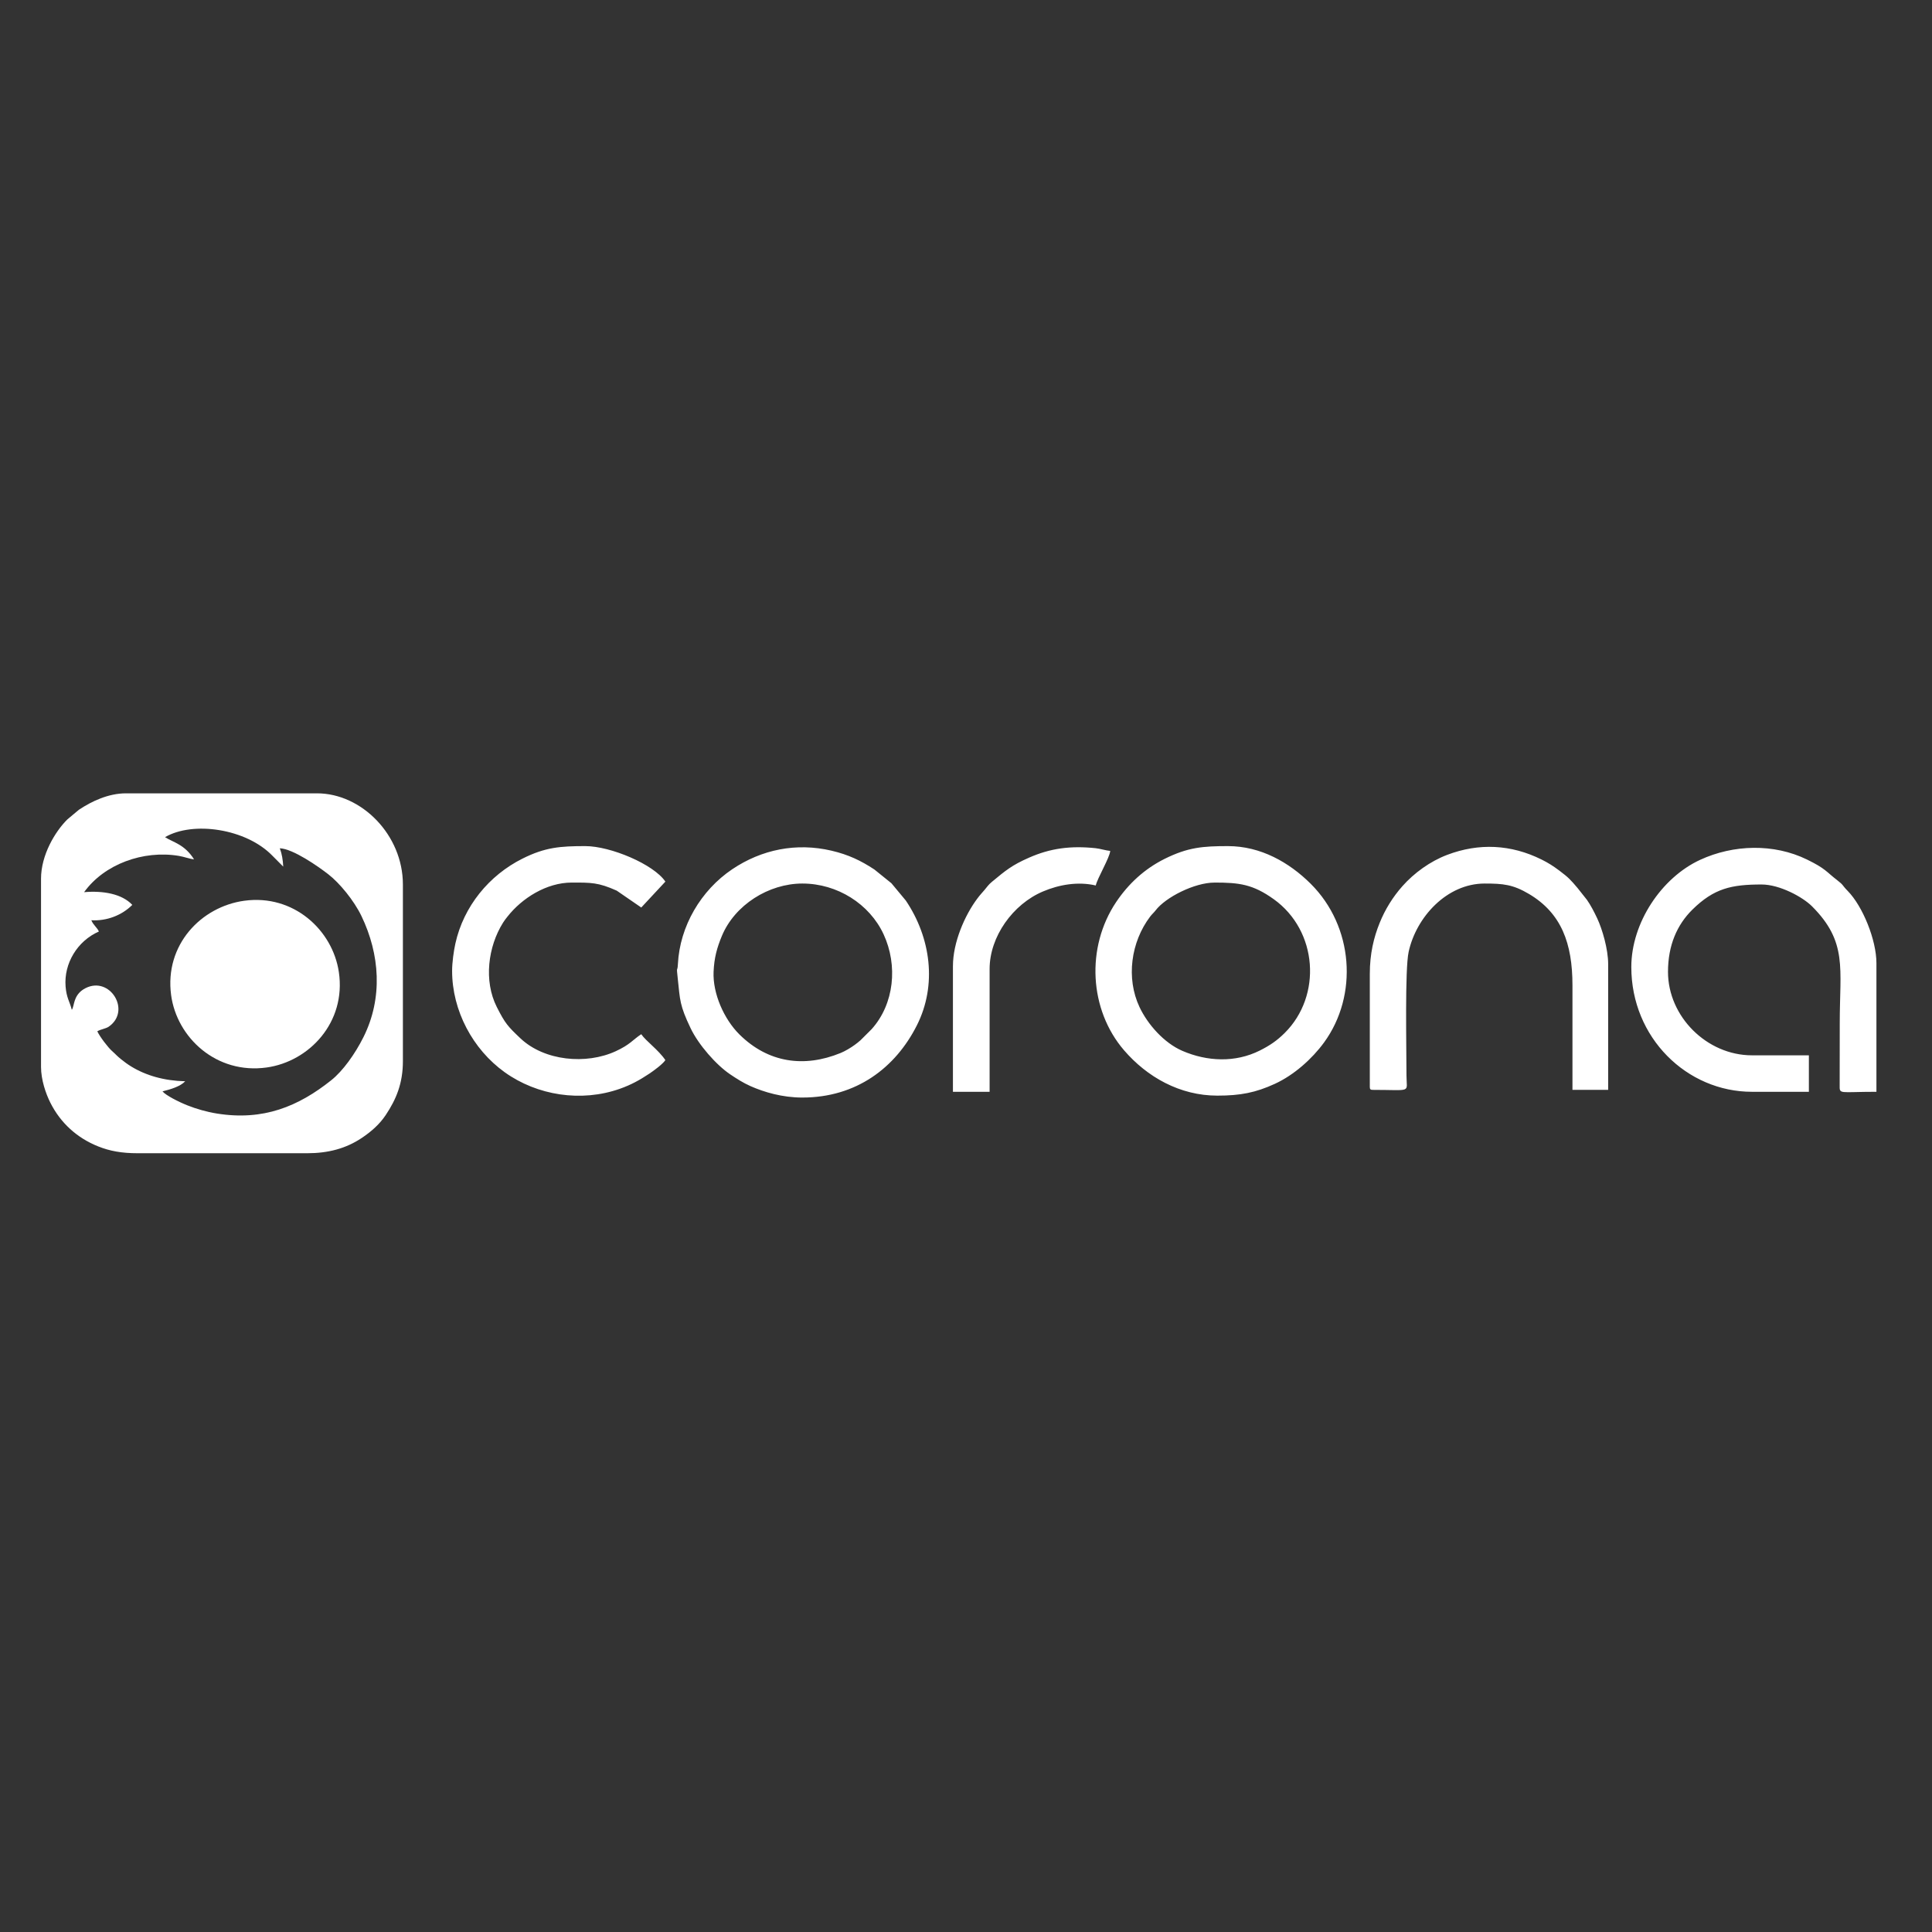 <?xml version="1.0" encoding="UTF-8"?> <!-- Creator: CorelDRAW --> <svg xmlns="http://www.w3.org/2000/svg" xmlns:xlink="http://www.w3.org/1999/xlink" xmlns:xodm="http://www.corel.com/coreldraw/odm/2003" xml:space="preserve" width="20mm" height="20mm" style="shape-rendering:geometricPrecision; text-rendering:geometricPrecision; image-rendering:optimizeQuality; fill-rule:evenodd; clip-rule:evenodd" viewBox="0 0 2000 2000"><rect x="0" y="0" width="2000" height="2000" fill="#333333" stroke="none"/> <defs> <style type="text/css"> <![CDATA[ .fil0 {fill:white} ]]> </style> </defs> <g id="Слой_x0020_1">  <g id="_2304588954752"> <path class="fil0" d="M293.21 897.12c-0.38,-6.97 -1.32,-13.07 -3.56,-18.99 13.79,0.57 39.82,18.86 50.17,26.89 11.71,9.08 26.59,27.1 34.39,43.33 18.93,39.41 22.39,84.6 2.01,125.35 -8.74,17.48 -21.36,35.02 -33.18,44.45 -34.1,27.22 -70.38,42.3 -118.46,34.59 -10.66,-1.7 -21.47,-4.87 -30.47,-8.43 -9.35,-3.7 -22.53,-10.43 -25.89,-14.53 8.67,-2.17 18.54,-5.12 23.48,-10.45 -21.64,-0.49 -40.62,-5.93 -55.94,-15.34 -3.97,-2.45 -6.6,-4.42 -10.44,-7.47 -4,-3.15 -5.79,-5.39 -9.38,-8.56 -4.07,-3.57 -12.48,-14.56 -15.21,-20.34 3.16,-2.03 8.86,-2.74 11.84,-4.81 23.67,-16.41 1.25,-52.87 -24.12,-39.83 -11.18,5.75 -11.43,15.36 -12.97,19.83 -0.62,1.8 -0.45,1.49 -1.15,2.52 -2.24,-8.76 -5.48,-12.28 -6.43,-24.06 -1.92,-23.87 12.19,-47.22 34.45,-56.95 -1.5,-3.84 -5.73,-6.58 -7.81,-11.68 15.84,0.97 31.7,-5.12 42.41,-15.91 -10.67,-11.41 -30.13,-14.87 -49.89,-13.16 20.85,-28.97 61.16,-43.68 98.02,-37.57 5.64,0.93 11.12,3.13 15.8,3.57 -9.95,-15.64 -21.41,-17.42 -30.03,-22.93 28.86,-16.93 84.04,-8.9 111.25,19.31l11.12 11.18 -0.01 -0.01zm-250.74 12.54l0 194.73c0,13.46 4.95,27.77 9.65,37.11 10.6,21.1 27.73,36.53 49.43,45.22 11.97,4.78 24.24,7.1 40.81,7.1l175.82 0c21.6,0 39.98,-4.92 56.14,-15.7 9.76,-6.5 18.49,-14.08 24.99,-23.83 11.03,-16.56 17.77,-33.01 17.77,-55.85l0 -182.8c0,-51.35 -42.76,-94.38 -88.9,-94.38l-197.8 0c-18.09,0 -35.43,8.15 -48.77,17.06l-11.94 9.99c-12.62,12.55 -27.2,36.75 -27.2,61.37l0 -0.02zm210.46 22.78c-44.65,6.11 -82.75,45.62 -75.79,97.65 5.89,43.97 46.8,82.24 98.9,74.97 43.91,-6.12 82.5,-46.65 74.73,-98.82 -6.42,-43.22 -46.67,-80.79 -97.84,-73.79l0 -0.01z"></path> <path class="fil0" d="M1257.19 913.63c25.6,0 39.75,1.68 61.52,17.31 45.35,32.57 50.07,99.84 11.16,138.43 -7.96,7.91 -15.36,12.95 -25.72,18.14 -25.45,12.73 -54.47,11.43 -80.23,0.3 -18.85,-8.16 -35.82,-27.26 -44.32,-45.34 -14.04,-29.84 -8.96,-67.27 11.06,-93.66 2.05,-2.69 3.58,-3.73 5.59,-6.36 10.44,-13.73 40.48,-28.8 60.94,-28.8l0 -0.02zm3.01 220.56c23.81,0 39.65,-3.07 59.61,-12.25 19.61,-9.01 38.37,-25.66 50.86,-42.8 35.61,-48.9 30.49,-120.19 -13.83,-164.26 -22.29,-22.17 -51.81,-38.99 -85.66,-38.99 -25.91,0 -41.49,1.21 -65.63,13.23 -20.85,10.38 -37.45,25.83 -50.05,44.59 -31.56,46.99 -27.97,111.6 8.09,153.5 23.85,27.72 57.79,46.98 96.6,46.98l0.01 0zm-429.56 -219.56c36.17,0 69.5,21.18 84.04,52.52 14.94,32.21 11.11,72.14 -12.37,98.23l-11.48 11.45c-2.19,1.95 -3.76,3.16 -6.09,4.87 -3.89,2.85 -9.67,6.36 -14.56,8.36 -37.82,15.49 -75.09,10.14 -104.72,-19.2 -16.03,-15.88 -27.7,-42.41 -26.77,-64.79 0.61,-14.6 3.54,-25.06 8.61,-37.23 13.32,-31.99 48.38,-54.21 83.34,-54.21zm0 221.54c55.78,0 96.38,-30.79 118.55,-74.83 20.98,-41.66 14.43,-90.56 -11.46,-129.05l-14.92 -17.94 -17.64 -14.24c-14.21,-9.34 -26.93,-15.38 -44.36,-19.48 -36.38,-8.55 -72.41,-1.29 -102.91,19.28 -32.24,21.74 -54.18,58.79 -56.15,98.15 -0.48,9.47 -1.75,0.2 -0.13,15.07 2.42,22.31 1.83,27.31 13.32,51.33 8.12,16.98 26.34,37.86 40.95,47.7 6.63,4.46 13.36,8.77 20.81,12.09 14.32,6.39 33.24,11.93 53.93,11.93l0.01 -0.01zm858.09 -135.11c0,73.22 57.52,129.16 124.88,129.16l58.93 0 0 -37.76 -58.93 0c-46.62,0 -86.91,-40.05 -86.91,-86.44 0,-27.44 9.38,-48.71 25.21,-64.34 22.4,-22.1 40.57,-26.06 71.68,-26.06 18.77,0 42.62,12.99 52.2,22.59 36.93,36.93 28.71,64.11 28.71,120.47l-0.08 64.66c-0.07,9.84 -0.88,6.88 38.05,6.88l0 -133.13c0,-24.02 -14.18,-58.96 -29.71,-74.78 -6.21,-6.31 -3.87,-5.74 -10.83,-11.09 -11.6,-8.9 -11.83,-11.92 -31.37,-21.45 -34.29,-16.74 -76.05,-15.6 -110.58,0.33 -40.01,18.44 -71.25,65.19 -71.25,110.95l0 0.01zm-270.71 6.96l0 117.22c0,2.29 0.69,2.99 2.99,2.99 41.51,0 34.98,3.55 34.97,-14.91 -0.02,-29.42 -1.72,-109.79 2.23,-127.92 7.8,-35.95 39.5,-70.77 78.68,-70.77 18.92,0 29.27,0.9 46.02,10.86 33.4,19.87 44.89,51.04 44.89,94.44l0 108.3 36.96 0 0 -130.15c0,-15.7 -6.12,-36.27 -11.32,-47.36 -3.08,-6.56 -6.83,-13.81 -10.65,-19.21l-9.69 -12.22c-7.19,-8.5 -9.29,-10.85 -18.84,-18.02 -6.29,-4.71 -11.35,-7.97 -18.42,-11.48 -31.61,-15.69 -64.77,-17.36 -97.77,-4.83 -17.55,6.65 -34.21,18.74 -46.32,32.41 -9.96,11.24 -17.94,24.11 -23.59,38.13 -6.04,14.96 -10.14,31.8 -10.14,52.52zm-950 -2.99c0,41.19 21.4,81.25 54.37,104.9 33.71,24.18 79.32,31.29 119.32,17.17 11.43,-4.03 20.5,-9.02 30.31,-15.55 4.75,-3.16 13.91,-9.87 16.77,-14.12 -7.19,-10.68 -20.22,-19.76 -24.97,-26.83 -9.28,6.18 -11.38,10.65 -26.31,17.57 -30.66,14.19 -74,10.17 -98.82,-13.34 -12.97,-12.28 -15.81,-15.38 -24.4,-32.36 -13.76,-27.19 -9.03,-62.67 6.46,-87.32 1.55,-2.49 2.74,-3.92 4.63,-6.33 14.96,-19.01 40.34,-35.19 66.51,-35.19 20.08,0 27.37,-0.2 46.54,8.36l25.4 17.47 24.97 -26.82c-12.08,-17.93 -56.74,-36.75 -82.92,-36.75 -26.02,0 -41.5,1.21 -64.94,12.91 -34.7,17.33 -60.98,49.43 -69.51,87.83 -1.73,7.83 -3.41,19.63 -3.41,28.41l0 -0.01zm518.45 -4.96l0 130.15 37.97 0 0 -127.17c0,-33.35 24.03,-66.99 55.21,-80.2 16.83,-7.13 36.24,-10.49 54.67,-6.22 1.85,-7.9 14.39,-28.62 14.98,-35.77 -4.53,-0.37 -10.17,-2.29 -15.15,-2.82 -25.92,-2.73 -46.85,0.11 -68.78,9.75 -17.88,7.85 -24.16,13.15 -38.64,25.15 -3.55,2.94 -4.72,4.98 -7.59,8.35 -2.85,3.37 -4.43,4.91 -7.26,8.67 -13.28,17.63 -25.4,45.76 -25.4,70.11l-0.01 0z"></path> </g> </g> </svg> 
